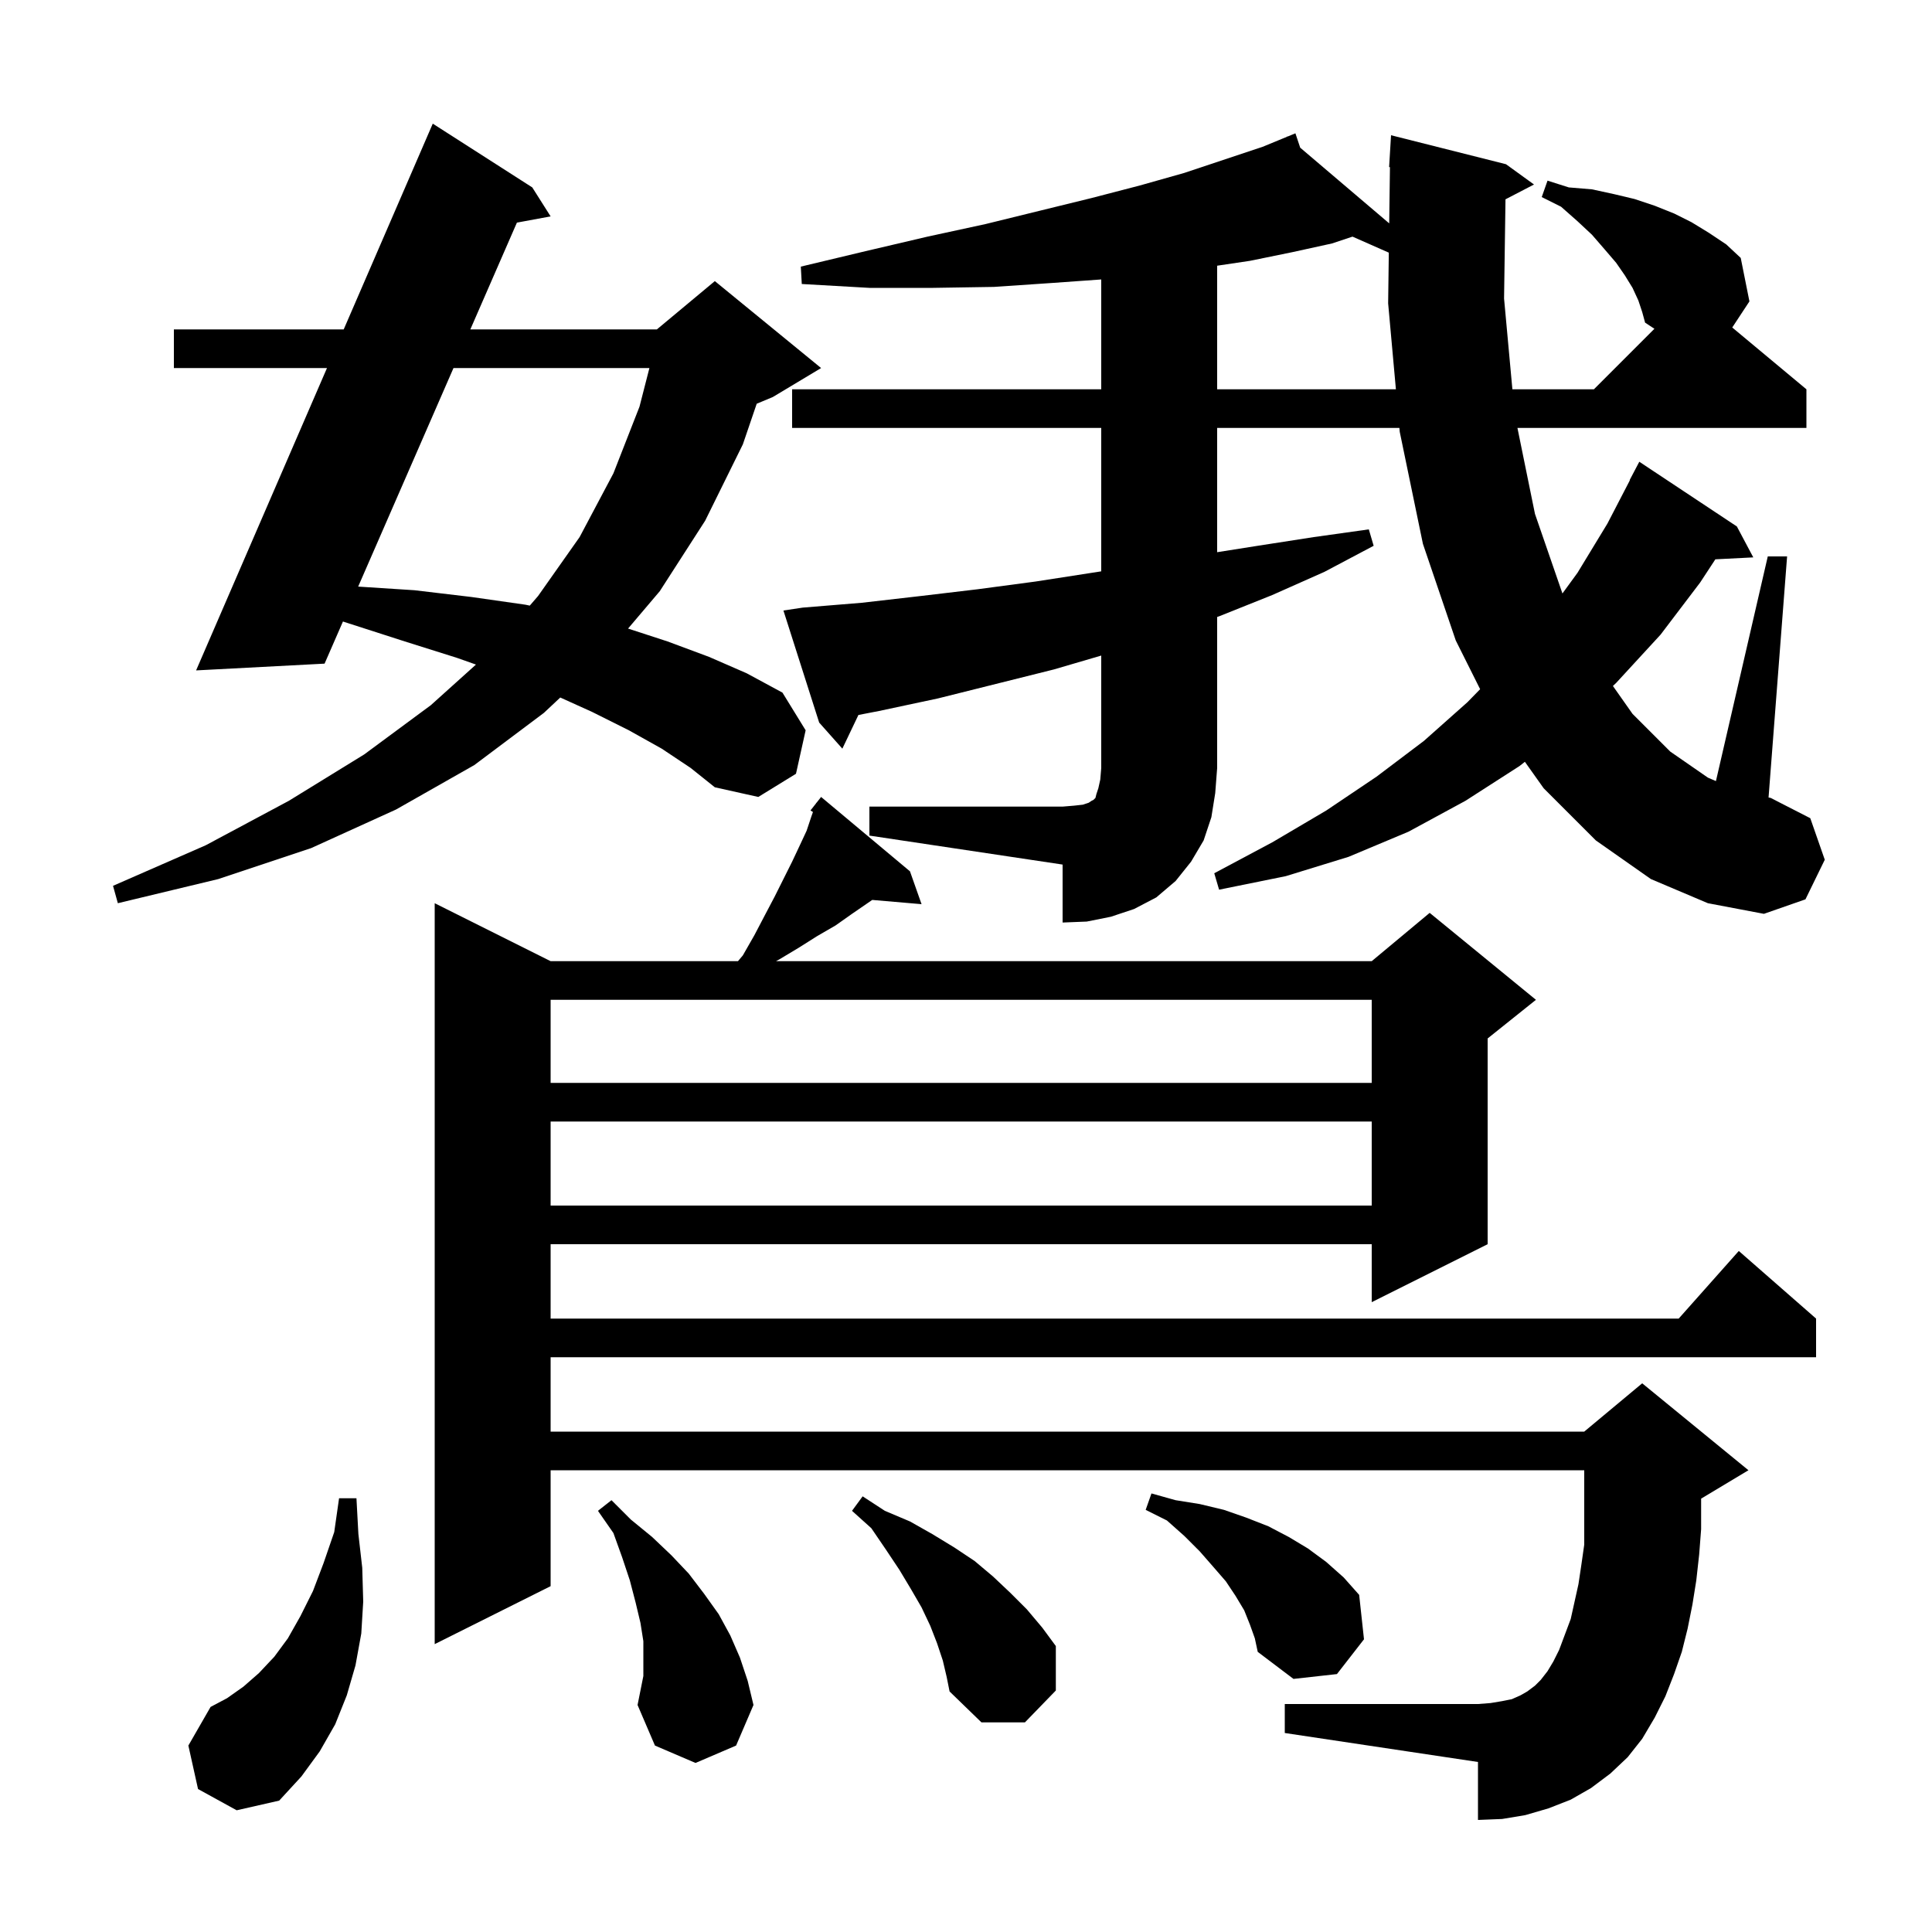 <svg xmlns="http://www.w3.org/2000/svg" xmlns:xlink="http://www.w3.org/1999/xlink" version="1.1" baseProfile="full" viewBox="0 0 200 200" width="200" height="200"><g fill="currentColor"><path d="M 20.5 185.2 L 19.5 180.7 L 21.8 176.7 L 23.5 175.8 L 25.2 174.6 L 26.8 173.2 L 28.4 171.5 L 29.8 169.6 L 31.1 167.3 L 32.4 164.7 L 33.5 161.8 L 34.6 158.6 L 35.1 155.1 L 36.9 155.1 L 37.1 158.8 L 37.5 162.3 L 37.6 165.8 L 37.4 169.1 L 36.8 172.4 L 35.9 175.5 L 34.7 178.5 L 33.1 181.3 L 31.2 183.9 L 28.9 186.4 L 24.5 187.4 Z M 66.6 169.9 L 66.3 168.0 L 65.8 165.9 L 65.2 163.6 L 64.4 161.2 L 63.5 158.7 L 61.9 156.4 L 63.3 155.3 L 65.3 157.3 L 67.5 159.1 L 69.5 161.0 L 71.3 162.9 L 72.9 165.0 L 74.4 167.1 L 75.6 169.3 L 76.6 171.6 L 77.4 174.0 L 78.0 176.5 L 76.2 180.7 L 72.0 182.5 L 67.8 180.7 L 66.0 176.5 L 66.6 173.5 Z M 97.6 171.9 L 97.0 170.1 L 96.3 168.3 L 95.4 166.4 L 94.3 164.5 L 93.1 162.5 L 91.7 160.4 L 90.2 158.2 L 88.2 156.4 L 89.3 154.9 L 91.6 156.4 L 94.2 157.5 L 96.5 158.8 L 98.8 160.2 L 100.9 161.6 L 102.8 163.2 L 104.6 164.9 L 106.3 166.6 L 107.9 168.5 L 109.3 170.4 L 109.3 175.0 L 106.1 178.3 L 101.6 178.3 L 98.3 175.1 L 98.0 173.6 Z M 170.0 180.0 L 168.5 181.9 L 166.7 183.6 L 164.7 185.1 L 162.6 186.3 L 160.3 187.2 L 157.9 187.9 L 155.5 188.3 L 153.0 188.4 L 153.0 182.4 L 133.0 179.4 L 133.0 176.4 L 153.0 176.4 L 154.3 176.3 L 155.5 176.1 L 156.5 175.9 L 157.4 175.5 L 158.1 175.1 L 158.9 174.5 L 159.5 173.9 L 160.2 173.0 L 160.8 172.0 L 161.4 170.8 L 162.6 167.6 L 163.4 164.0 L 163.7 162.0 L 164.0 159.9 L 164.0 152.2 L 57.0 152.2 L 57.0 164.2 L 45.0 170.2 L 45.0 93.5 L 57.0 99.5 L 76.395 99.5 L 76.9 98.9 L 78.1 96.8 L 79.2 94.7 L 80.2 92.8 L 82.0 89.2 L 82.8 87.5 L 83.5 86.0 L 84.0 84.5 L 84.158 84.058 L 83.9 83.9 L 84.476 83.167 L 84.5 83.1 L 84.518 83.113 L 85.0 82.5 L 94.2 90.2 L 95.4 93.6 L 90.295 93.16 L 88.2 94.6 L 86.5 95.8 L 84.6 96.9 L 82.7 98.1 L 80.7 99.3 L 80.333 99.5 L 142.0 99.5 L 148.0 94.5 L 159.0 103.5 L 154.0 107.5 L 154.0 128.8 L 142.0 134.8 L 142.0 128.8 L 57.0 128.8 L 57.0 136.5 L 173.778 136.5 L 180.0 129.5 L 188.0 136.5 L 188.0 140.5 L 57.0 140.5 L 57.0 148.2 L 164.0 148.2 L 170.0 143.2 L 181.0 152.2 L 176.1 155.14 L 176.1 158.3 L 175.9 160.9 L 175.6 163.6 L 175.2 166.1 L 174.7 168.6 L 174.1 171.0 L 173.3 173.3 L 172.4 175.6 L 171.3 177.8 Z M 129.4 168.2 L 128.8 166.7 L 127.9 165.2 L 126.9 163.7 L 125.6 162.2 L 124.2 160.6 L 122.6 159.0 L 120.8 157.4 L 118.6 156.3 L 119.2 154.6 L 121.7 155.3 L 124.2 155.7 L 126.7 156.3 L 129.0 157.1 L 131.3 158.0 L 133.4 159.1 L 135.4 160.3 L 137.3 161.7 L 139.1 163.3 L 140.7 165.1 L 141.2 169.7 L 138.4 173.3 L 133.9 173.8 L 130.2 171.0 L 129.9 169.6 Z M 57.0 116.1 L 57.0 124.8 L 142.0 124.8 L 142.0 116.1 Z M 57.0 103.5 L 57.0 112.1 L 142.0 112.1 L 142.0 103.5 Z M 90.0 83.5 L 110.0 83.5 L 111.2 83.4 L 112.1 83.3 L 112.7 83.1 L 113.0 82.9 L 113.2 82.8 L 113.4 82.6 L 113.5 82.2 L 113.7 81.6 L 113.9 80.7 L 114.0 79.5 L 114.0 67.864 L 109.1 69.3 L 97.1 72.3 L 91.0 73.6 L 88.863 74.014 L 87.2 77.5 L 84.8 74.8 L 81.1 63.2 L 83.1 62.9 L 89.2 62.4 L 95.3 61.7 L 101.2 61.0 L 107.2 60.2 L 114.0 59.145 L 114.0 44.3 L 82.0 44.3 L 82.0 40.3 L 114.0 40.3 L 114.0 28.929 L 108.8 29.3 L 102.9 29.7 L 96.6 29.8 L 90.0 29.8 L 83.0 29.4 L 82.9 27.6 L 89.6 26.0 L 96.0 24.5 L 102.0 23.2 L 107.7 21.8 L 113.0 20.5 L 118.0 19.2 L 122.6 17.9 L 130.7 15.2 L 133.225 14.16 L 133.2 14.1 L 133.256 14.148 L 134.1 13.8 L 134.596 15.287 L 143.81 23.123 L 143.887 17.298 L 143.8 17.3 L 144.0 14.0 L 155.9 17.0 L 158.8 19.1 L 155.848 20.633 L 155.7 30.9 L 156.562 40.3 L 165.0 40.3 L 171.265 34.035 L 170.3 33.4 L 170.0 32.3 L 169.6 31.1 L 169.0 29.8 L 168.2 28.5 L 167.3 27.2 L 166.1 25.8 L 164.8 24.3 L 163.3 22.9 L 161.6 21.4 L 159.6 20.4 L 160.2 18.7 L 162.4 19.4 L 164.8 19.6 L 167.1 20.1 L 169.2 20.6 L 171.3 21.3 L 173.3 22.1 L 175.1 23.0 L 176.9 24.1 L 178.7 25.3 L 180.2 26.7 L 181.1 31.2 L 179.322 33.902 L 187.0 40.3 L 187.0 44.3 L 157.085 44.3 L 158.9 53.2 L 161.743 61.435 L 163.3 59.3 L 166.4 54.2 L 168.727 49.712 L 168.7 49.7 L 169.7 47.8 L 179.8 54.5 L 181.5 57.7 L 177.573 57.9 L 176.0 60.3 L 171.9 65.7 L 167.3 70.7 L 166.968 71.012 L 169.0 73.9 L 172.9 77.8 L 176.8 80.5 L 177.633 80.857 L 183.0 57.6 L 185.0 57.6 L 183.08 82.556 L 183.3 82.6 L 187.4 84.7 L 188.9 89.0 L 186.9 93.1 L 182.6 94.6 L 176.8 93.5 L 170.9 91.0 L 165.2 87.0 L 159.8 81.6 L 157.856 78.862 L 157.3 79.3 L 151.7 82.9 L 145.8 86.1 L 139.6 88.7 L 133.1 90.7 L 126.2 92.1 L 125.7 90.4 L 131.7 87.2 L 137.3 83.9 L 142.5 80.4 L 147.4 76.7 L 151.9 72.7 L 153.223 71.345 L 150.7 66.3 L 147.3 56.3 L 144.9 44.7 L 144.864 44.3 L 126.0 44.3 L 126.0 57.163 L 130.2 56.5 L 136.0 55.6 L 141.7 54.8 L 142.2 56.5 L 137.1 59.2 L 131.7 61.6 L 126.2 63.8 L 126.0 63.868 L 126.0 79.5 L 125.8 82.1 L 125.4 84.6 L 124.6 87.0 L 123.3 89.2 L 121.7 91.2 L 119.7 92.9 L 117.4 94.1 L 115.0 94.9 L 112.5 95.4 L 110.0 95.5 L 110.0 89.5 L 90.0 86.5 Z M 68.5 77.5 L 65.1 75.6 L 61.3 73.7 L 57.999 72.207 L 56.3 73.8 L 49.1 79.2 L 41.0 83.8 L 32.2 87.8 L 22.6 91.0 L 12.2 93.5 L 11.7 91.7 L 21.3 87.5 L 29.9 82.9 L 37.7 78.1 L 44.6 73.0 L 49.271 68.796 L 47.3 68.1 L 41.9 66.4 L 36.0 64.5 L 35.502 64.339 L 33.6 68.7 L 20.3 69.4 L 33.849 38.1 L 18.0 38.1 L 18.0 34.1 L 35.58 34.1 L 44.8 12.8 L 55.1 19.4 L 57.0 22.4 L 53.51 23.046 L 48.689 34.1 L 68.0 34.1 L 74.0 29.1 L 85.0 38.1 L 80.0 41.1 L 78.335 41.794 L 76.9 46.0 L 73.0 53.9 L 68.3 61.2 L 65.017 65.069 L 69.1 66.4 L 73.4 68.0 L 77.3 69.7 L 81.0 71.7 L 83.4 75.6 L 82.4 80.1 L 78.5 82.5 L 74.0 81.5 L 71.5 79.5 Z M 46.945 38.1 L 37.078 60.724 L 42.9 61.1 L 48.8 61.8 L 54.4 62.6 L 54.841 62.693 L 55.7 61.7 L 60.0 55.6 L 63.5 49.0 L 66.2 42.1 L 67.227 38.1 Z M 137.9 25.2 L 133.8 26.1 L 129.4 27.0 L 126.0 27.506 L 126.0 40.3 L 144.503 40.3 L 143.7 31.4 L 143.769 26.154 L 140.011 24.496 Z "/></g></svg>
